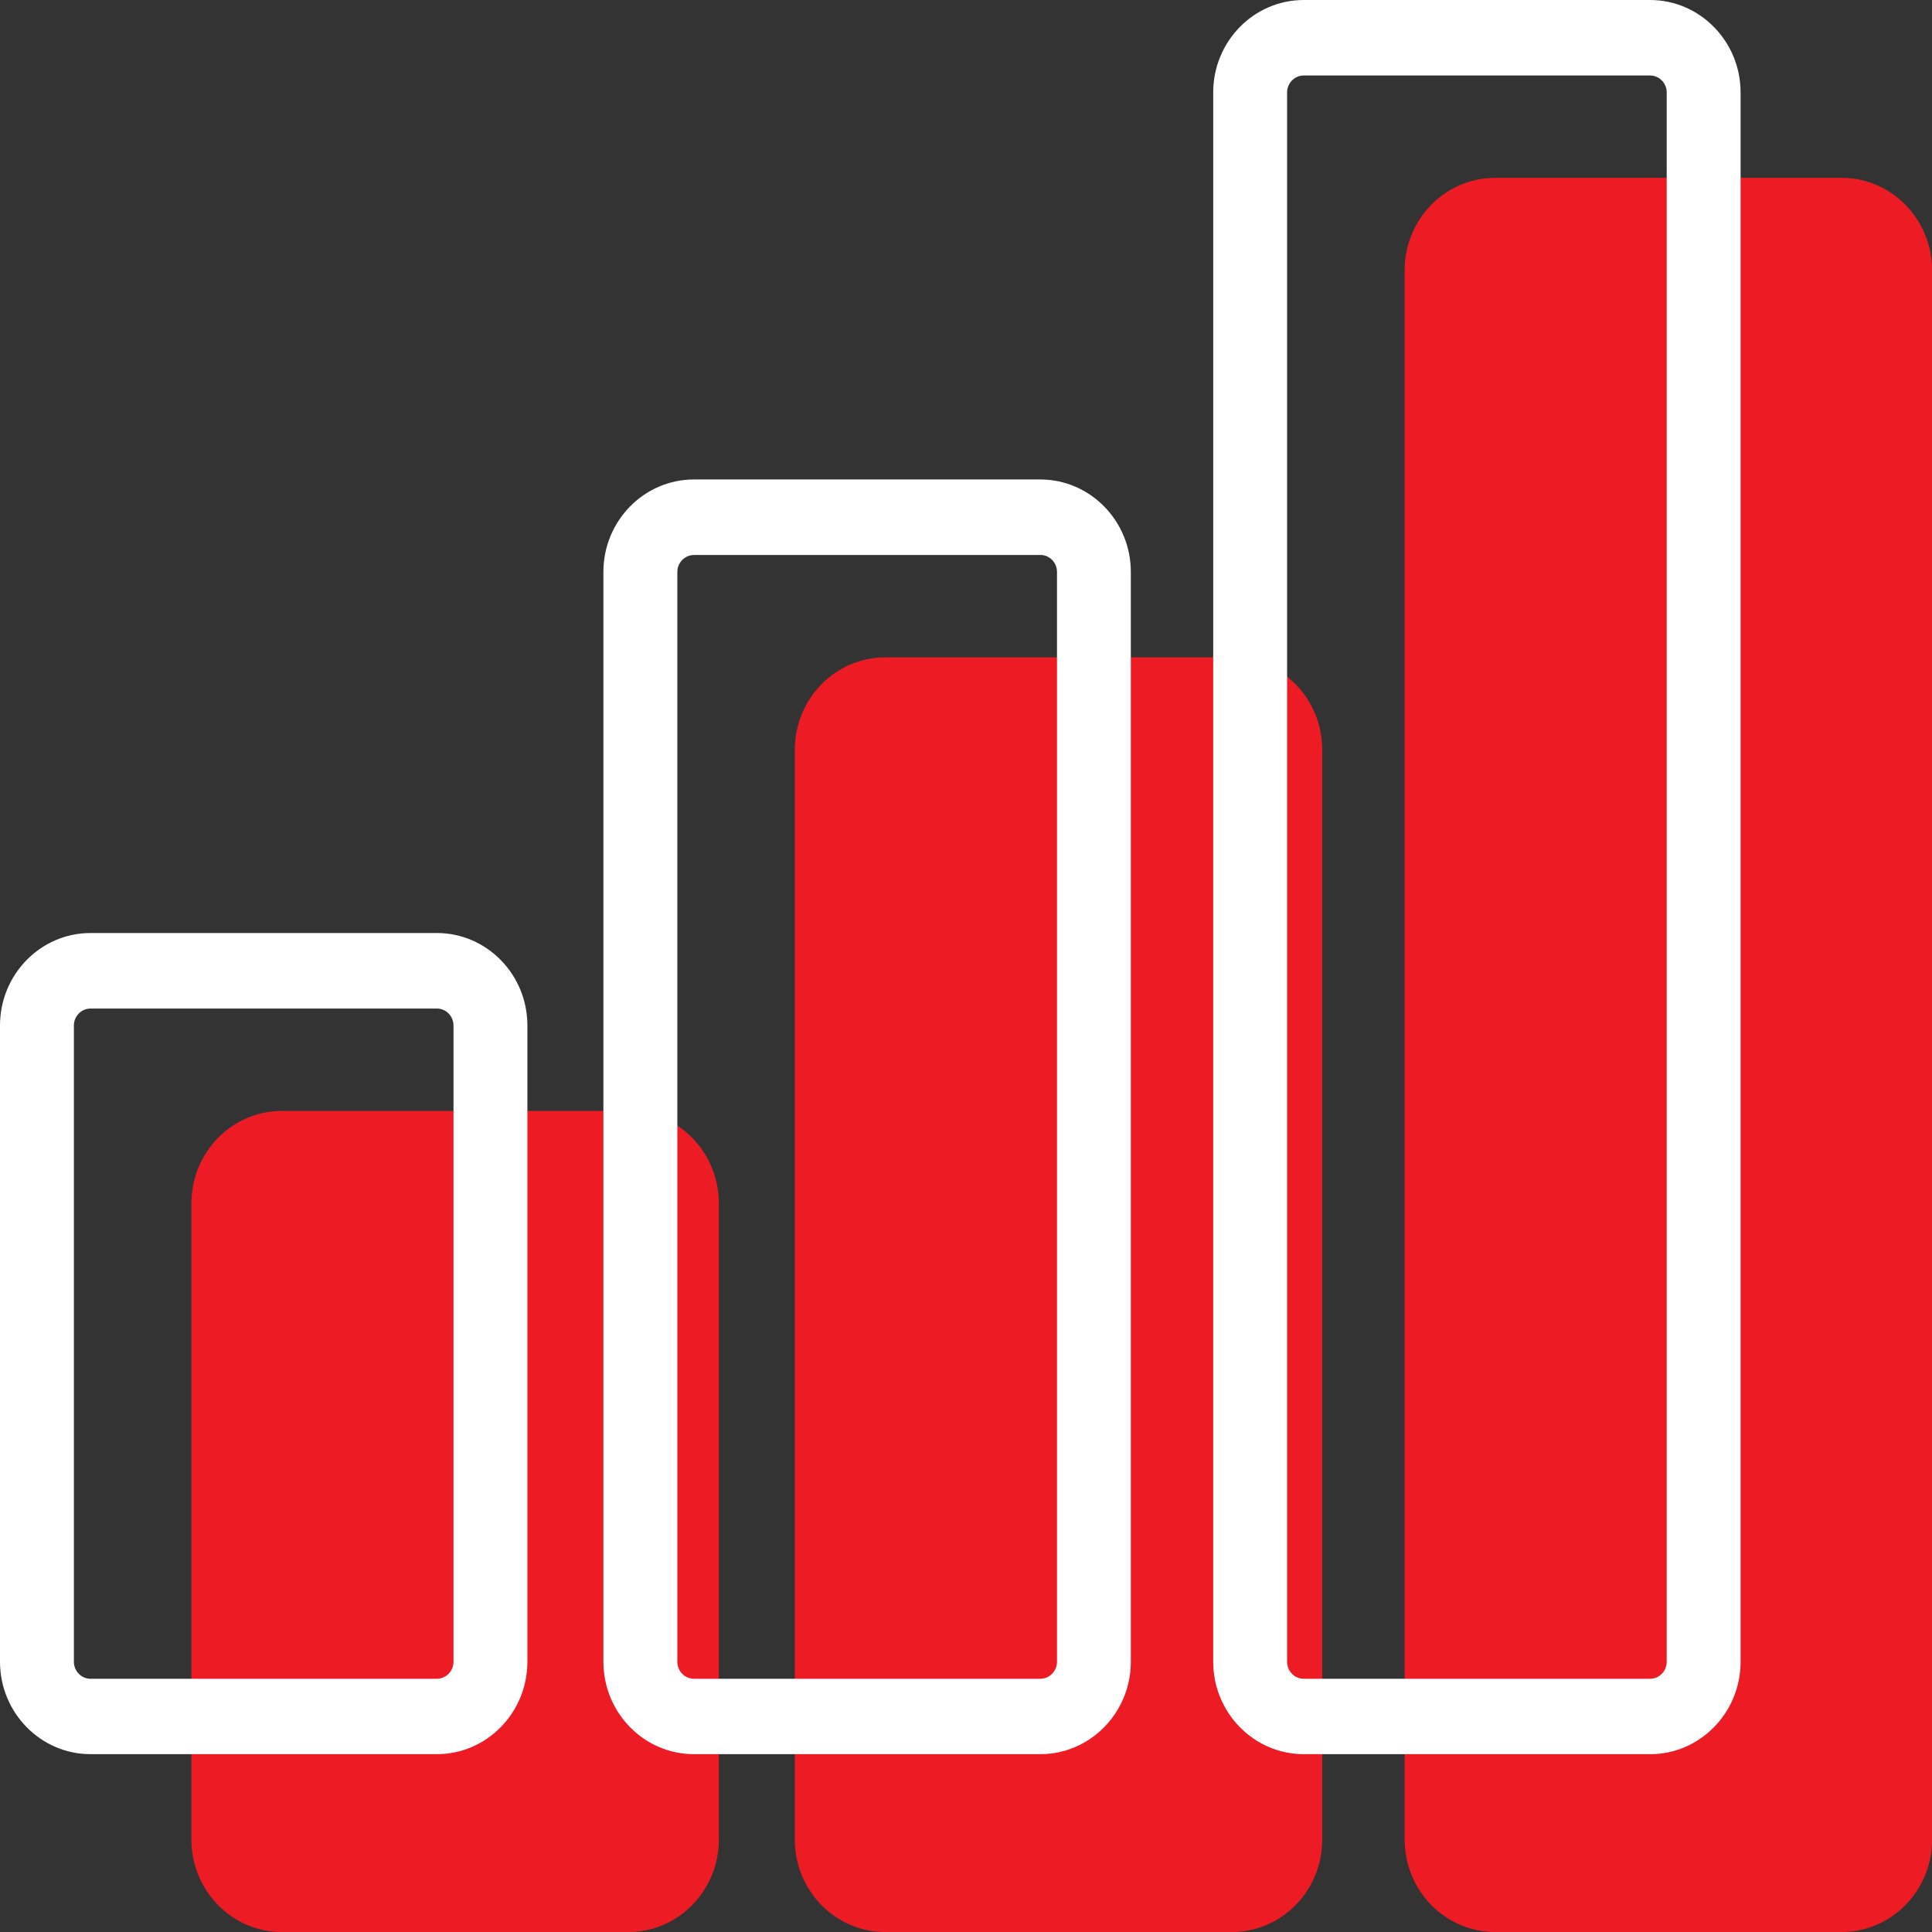 <svg width="41" height="41" viewBox="0 0 41 41" fill="none" xmlns="http://www.w3.org/2000/svg">
<rect x="0" y="0" width="41" height="41" fill="#333333" stroke="none"/>
<g clip-path="url(#clip0_751_53718)">
<path d="M31.73 3.774H39.081C40.141 3.774 41.002 4.653 41.002 5.736V39.038C41.002 40.121 40.141 41 39.081 41H31.73C30.669 41 29.809 40.121 29.809 39.038V5.736C29.809 4.653 30.669 3.774 31.73 3.774Z" fill="#ED1C24"/>
<path d="M18.788 13.95H26.139C27.2 13.95 28.06 14.829 28.06 15.912V39.039C28.06 40.122 27.2 41.001 26.139 41.001H18.788C17.728 41.001 16.867 40.122 16.867 39.039V15.912C16.867 14.829 17.728 13.95 18.788 13.95Z" fill="#ED1C24"/>
<path d="M5.983 23.575H13.334C14.394 23.575 15.255 24.454 15.255 25.537V39.039C15.255 40.122 14.394 41.001 13.334 41.001H5.983C4.923 41.001 4.062 40.122 4.062 39.039V25.537C4.062 24.454 4.923 23.575 5.983 23.575Z" fill="#ED1C24"/>
<path d="M35.017 37.226H27.667C26.608 37.226 25.746 36.346 25.746 35.264V1.962C25.746 0.88 26.608 0 27.667 0H35.017C36.076 0 36.938 0.88 36.938 1.962V35.265C36.938 36.347 36.076 37.227 35.017 37.227V37.226ZM27.667 1.602C27.473 1.602 27.314 1.764 27.314 1.962V35.265C27.314 35.464 27.472 35.626 27.667 35.626H35.017C35.211 35.626 35.37 35.464 35.37 35.265V1.962C35.37 1.764 35.212 1.602 35.017 1.602H27.667Z" fill="white"/>
<path d="M22.077 37.226H14.726C13.666 37.226 12.805 36.346 12.805 35.264V12.137C12.805 11.056 13.666 10.175 14.726 10.175H22.077C23.136 10.175 23.998 11.056 23.998 12.137V35.264C23.998 36.346 23.136 37.226 22.077 37.226ZM14.727 11.778C14.533 11.778 14.374 11.94 14.374 12.138V35.265C14.374 35.464 14.532 35.626 14.727 35.626H22.078C22.272 35.626 22.431 35.464 22.431 35.265V12.137C22.431 11.939 22.273 11.777 22.078 11.777H14.727V11.778Z" fill="white"/>
<path d="M9.271 37.226H1.921C0.862 37.226 0 36.346 0 35.264V21.762C0 20.68 0.862 19.8 1.921 19.8H9.271C10.33 19.8 11.192 20.68 11.192 21.762V35.264C11.192 36.346 10.33 37.226 9.271 37.226ZM1.921 21.403C1.727 21.403 1.568 21.564 1.568 21.763V35.265C1.568 35.463 1.727 35.626 1.921 35.626H9.271C9.465 35.626 9.624 35.463 9.624 35.265V21.763C9.624 21.565 9.466 21.403 9.271 21.403H1.921Z" fill="white"/>
</g>
<defs>
<clipPath id="clip0_751_53718">
<rect width="41" height="41" fill="white"/>
</clipPath>
</defs>
</svg>

